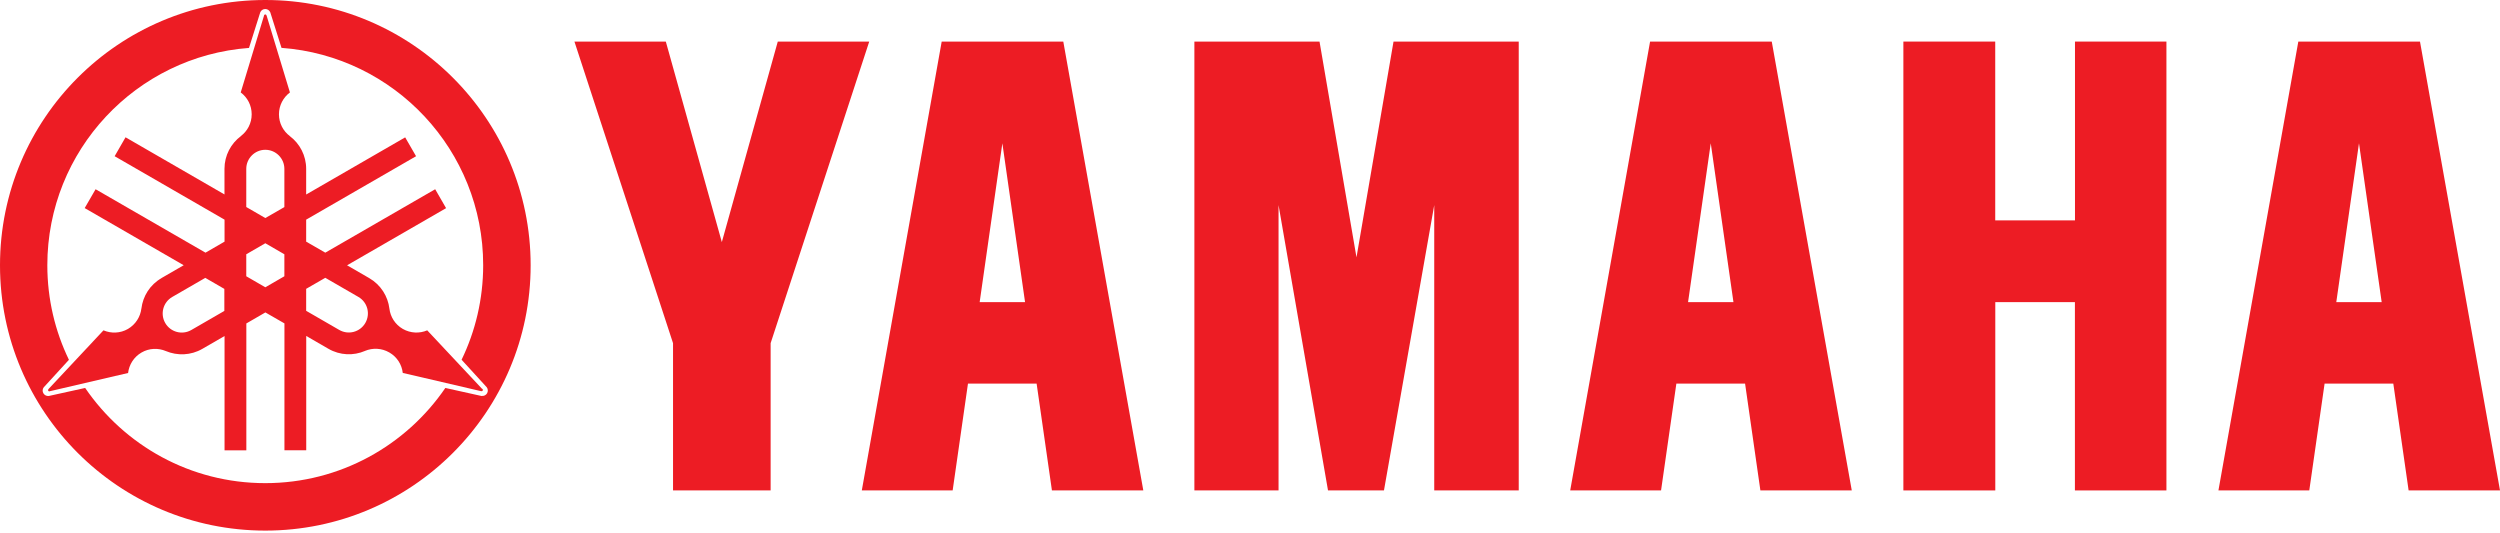 <svg width="717" height="153" viewBox="0 0 717 153" fill="none" xmlns="http://www.w3.org/2000/svg">
<path d="M545.889 11.924V140.655H572.25V86.651H595.084V140.655H621.331V11.924H595.104V63.206H572.231V11.924H545.889Z" fill="#ED1C24"/>
<path d="M342.549 11.924V140.655H366.687V58.816L380.874 140.655H396.921L411.339 58.816V140.655H435.572V11.924H399.663L389.041 73.807L378.439 11.924H342.549Z" fill="#ED1C24"/>
<path d="M190.955 11.924L207.021 69.436L223.068 11.924H249.296L221.017 98.422V140.655H193.025V98.422L164.746 11.924H190.955Z" fill="#ED1C24"/>
<path d="M304.972 11.924H270.078L247.167 140.655H273.222L277.613 110.02H297.303L301.693 140.655H327.901L304.952 11.924H304.972ZM287.467 41.025L293.986 86.651H280.968L287.487 41.025H287.467Z" fill="#ED1C24"/>
<path d="M508.139 11.924H473.245L450.335 140.655H476.39L480.78 110.02H500.489L504.879 140.655H531.088L508.139 11.924ZM490.635 41.025L497.153 86.651H484.135L490.654 41.025H490.635Z" fill="#ED1C24"/>
<path d="M694.032 11.924H659.158L636.247 140.655H662.302L666.692 110.02H686.401L690.792 140.655H717L694.051 11.924H694.032ZM676.547 41.025L683.065 86.651H670.048L676.566 41.025H676.547Z" fill="#ED1C24"/>
<path d="M76.094 0C34.069 0 0 34.066 0 76.088C0 118.11 34.069 152.176 76.094 152.176C118.12 152.176 152.189 118.11 152.189 76.088C152.189 34.066 118.1 0 76.094 0ZM138.174 113.586L127.725 111.266C116.471 127.734 97.548 138.565 76.075 138.565C54.602 138.565 35.699 127.753 24.425 111.266L13.996 113.567C13.401 113.643 12.769 113.356 12.443 112.8C12.117 112.244 12.174 111.573 12.539 111.094L19.767 103.195C15.798 94.99 13.574 85.789 13.574 76.069C13.574 43.134 39.073 16.142 71.416 13.745L74.637 3.547C74.867 2.971 75.423 2.588 76.075 2.588C76.727 2.588 77.264 2.971 77.513 3.527L80.734 13.726C113.077 16.103 138.576 43.096 138.576 76.05C138.576 85.769 136.352 94.971 132.384 103.176L139.592 111.055C139.957 111.535 140.014 112.225 139.707 112.781C139.382 113.337 138.768 113.624 138.174 113.548V113.586Z" fill="#ED1C24"/>
<path d="M138.25 111.515L122.529 94.741C120.344 95.681 117.755 95.604 115.531 94.339C113.307 93.054 111.965 90.869 111.678 88.511C111.256 85.002 109.224 81.686 105.907 79.769L99.542 76.088L127.936 59.697L124.811 54.272L93.292 72.465L87.808 69.302V62.995L119.327 44.802L116.202 39.396L87.808 55.786V48.425C87.808 44.591 85.968 41.178 83.111 39.031H83.13C81.232 37.613 80.005 35.351 80.005 32.782C80.005 30.213 81.251 27.932 83.15 26.513L76.478 4.524C76.439 4.352 76.305 4.141 76.094 4.141C75.883 4.141 75.711 4.313 75.711 4.524L69.039 26.513C70.956 27.932 72.183 30.213 72.183 32.782C72.183 35.351 70.956 37.613 69.058 39.031H69.096C66.24 41.159 64.38 44.572 64.38 48.425V55.767L36.005 39.376L32.88 44.802L64.399 62.995V69.302L58.935 72.465L27.416 54.272L24.291 59.678L52.685 76.069L46.282 79.769H46.32C43.003 81.667 40.971 84.964 40.549 88.53V88.492C40.261 90.85 38.9 93.054 36.696 94.339C34.471 95.623 31.883 95.681 29.678 94.741L13.976 111.515C13.842 111.631 13.727 111.861 13.823 112.052C13.919 112.244 14.168 112.301 14.36 112.186L36.734 106.972C37.021 104.614 38.363 102.39 40.587 101.106C42.792 99.821 45.38 99.764 47.566 100.684C50.844 102.064 54.717 101.969 58.034 100.051L64.399 96.371V129.152H70.649V92.767L76.113 89.603L81.578 92.748V129.133H87.828V96.352L94.193 100.032C97.51 101.949 101.401 102.064 104.68 100.646H104.661C106.846 99.726 109.435 99.802 111.659 101.087C113.883 102.371 115.244 104.576 115.512 106.953L137.886 112.167C138.039 112.225 138.308 112.225 138.423 112.033C138.538 111.841 138.48 111.611 138.289 111.496L138.25 111.515ZM64.361 89.162L54.871 94.645C52.244 96.16 48.908 95.259 47.394 92.652C45.879 90.025 46.78 86.689 49.387 85.175L58.878 79.692L64.342 82.855V89.162H64.361ZM81.558 79.232L76.094 82.395L70.63 79.232V72.925L76.094 69.762L81.558 72.925V79.232ZM81.558 59.391L76.094 62.535L70.63 59.371V48.425C70.63 45.415 73.084 42.961 76.094 42.961C79.104 42.961 81.558 45.415 81.558 48.425V59.391ZM104.776 92.632C103.261 95.24 99.925 96.141 97.299 94.626L87.808 89.143V82.836L93.292 79.673L102.782 85.156C105.408 86.67 106.29 90.006 104.776 92.632Z" fill="#ED1C24"/>
</svg>

